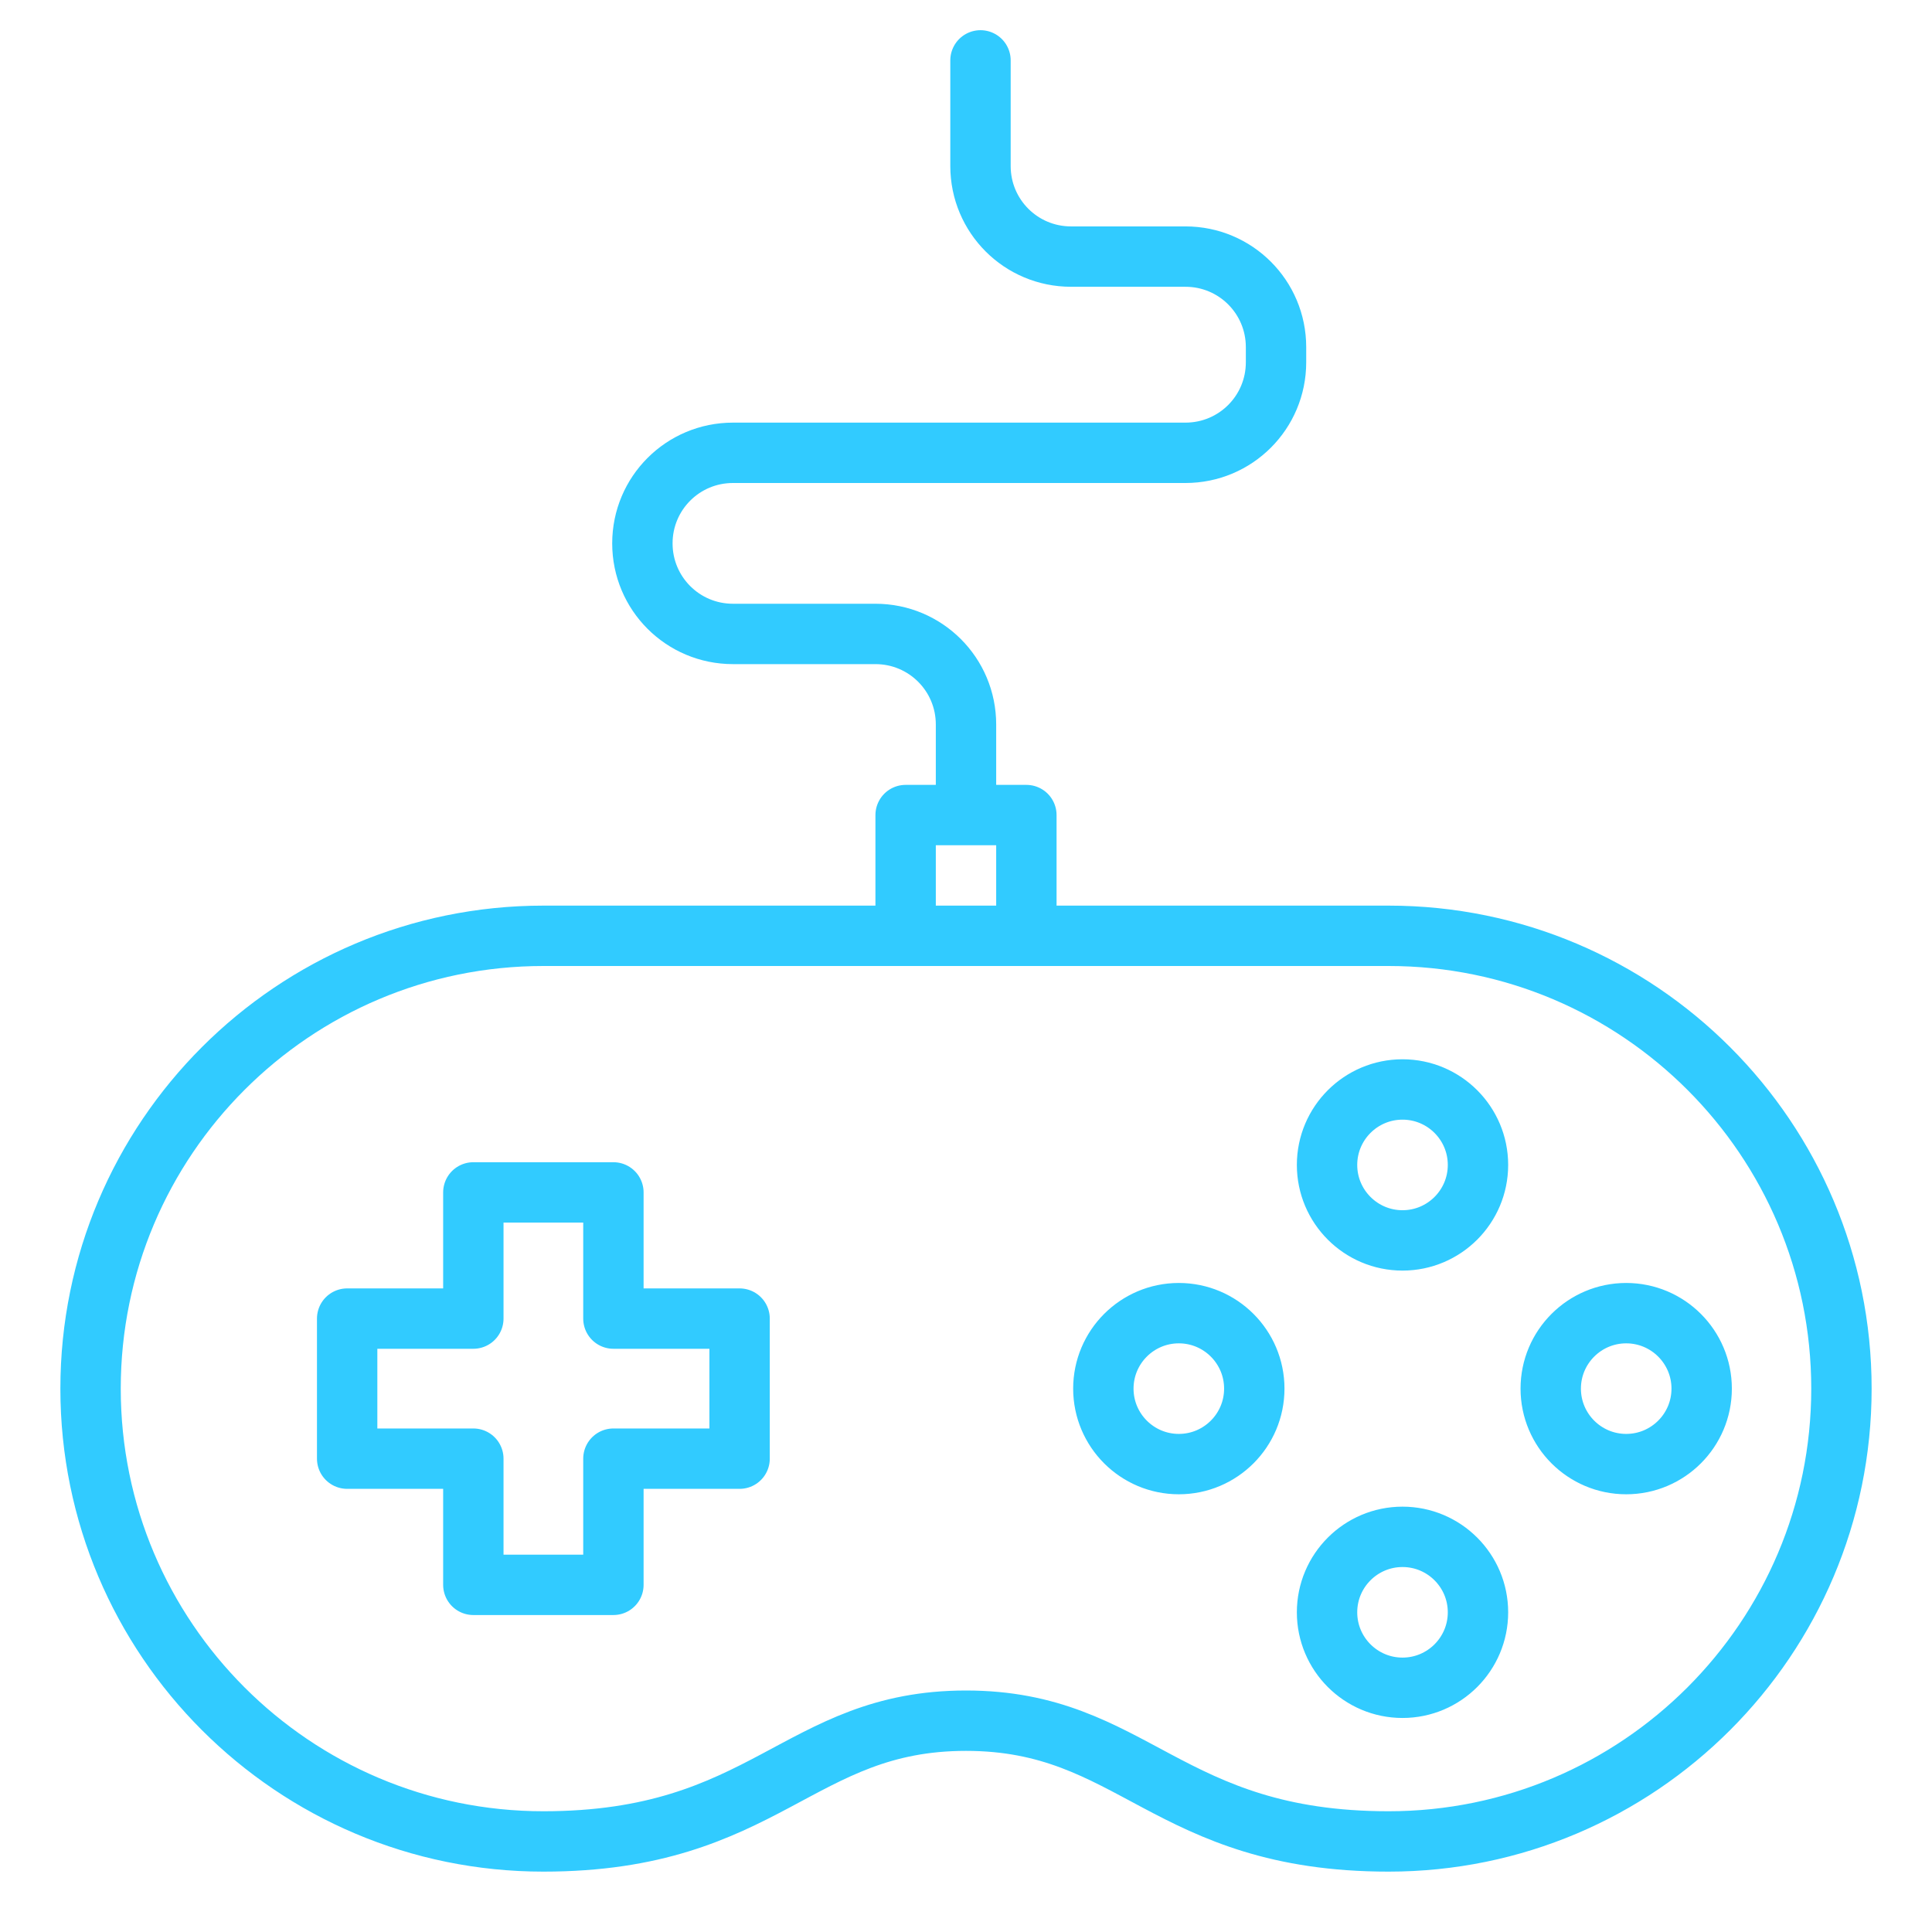 <svg width="64" height="64" viewBox="0 0 64 64" fill="none" xmlns="http://www.w3.org/2000/svg">
<path d="M34 31V27H30V31M32.48 2V5.5C32.48 7.16 33.82 8.5 35.48 8.5H39.27C40.93 8.5 42.27 9.84 42.27 11.5V12C42.27 13.66 40.93 15 39.27 15H24.28C22.62 15 21.28 16.34 21.28 18C21.28 19.66 22.62 21 24.28 21H29C30.66 21 32 22.34 32 24V27M46 31C54.28 31 61 37.72 61 46C61 54.28 54.28 61 46 61C38.63 61 37.57 57 32 57C26.43 57 25.37 61 18 61C9.72 61 3 54.28 3 46C3 37.72 9.72 31 18 31H46ZM20.32 48.32H24.5V43.68H20.32V39.5H15.68V43.68H11.5V48.32H15.68V52.5H20.32V48.32ZM43.96 53.41C43.96 54.79 45.08 55.91 46.46 55.91C47.84 55.91 48.96 54.79 48.96 53.41C48.96 52.03 47.84 50.91 46.46 50.91C45.08 50.91 43.96 52.03 43.96 53.41ZM39.05 43.5C37.67 43.5 36.55 44.62 36.55 46C36.55 47.38 37.67 48.5 39.05 48.5C40.43 48.5 41.55 47.38 41.55 46C41.55 44.62 40.43 43.5 39.05 43.5ZM48.96 38.59C48.96 37.21 47.84 36.09 46.46 36.09C45.08 36.09 43.96 37.21 43.96 38.59C43.96 39.97 45.08 41.09 46.46 41.09C47.84 41.09 48.96 39.97 48.96 38.59ZM53.87 48.5C55.25 48.5 56.37 47.38 56.37 46C56.37 44.62 55.25 43.5 53.87 43.5C52.49 43.5 51.37 44.62 51.37 46C51.37 47.38 52.49 48.5 53.87 48.5Z" stroke="#31CBFF" stroke-width="2" stroke-linecap="round" stroke-linejoin="round"/>
</svg>
